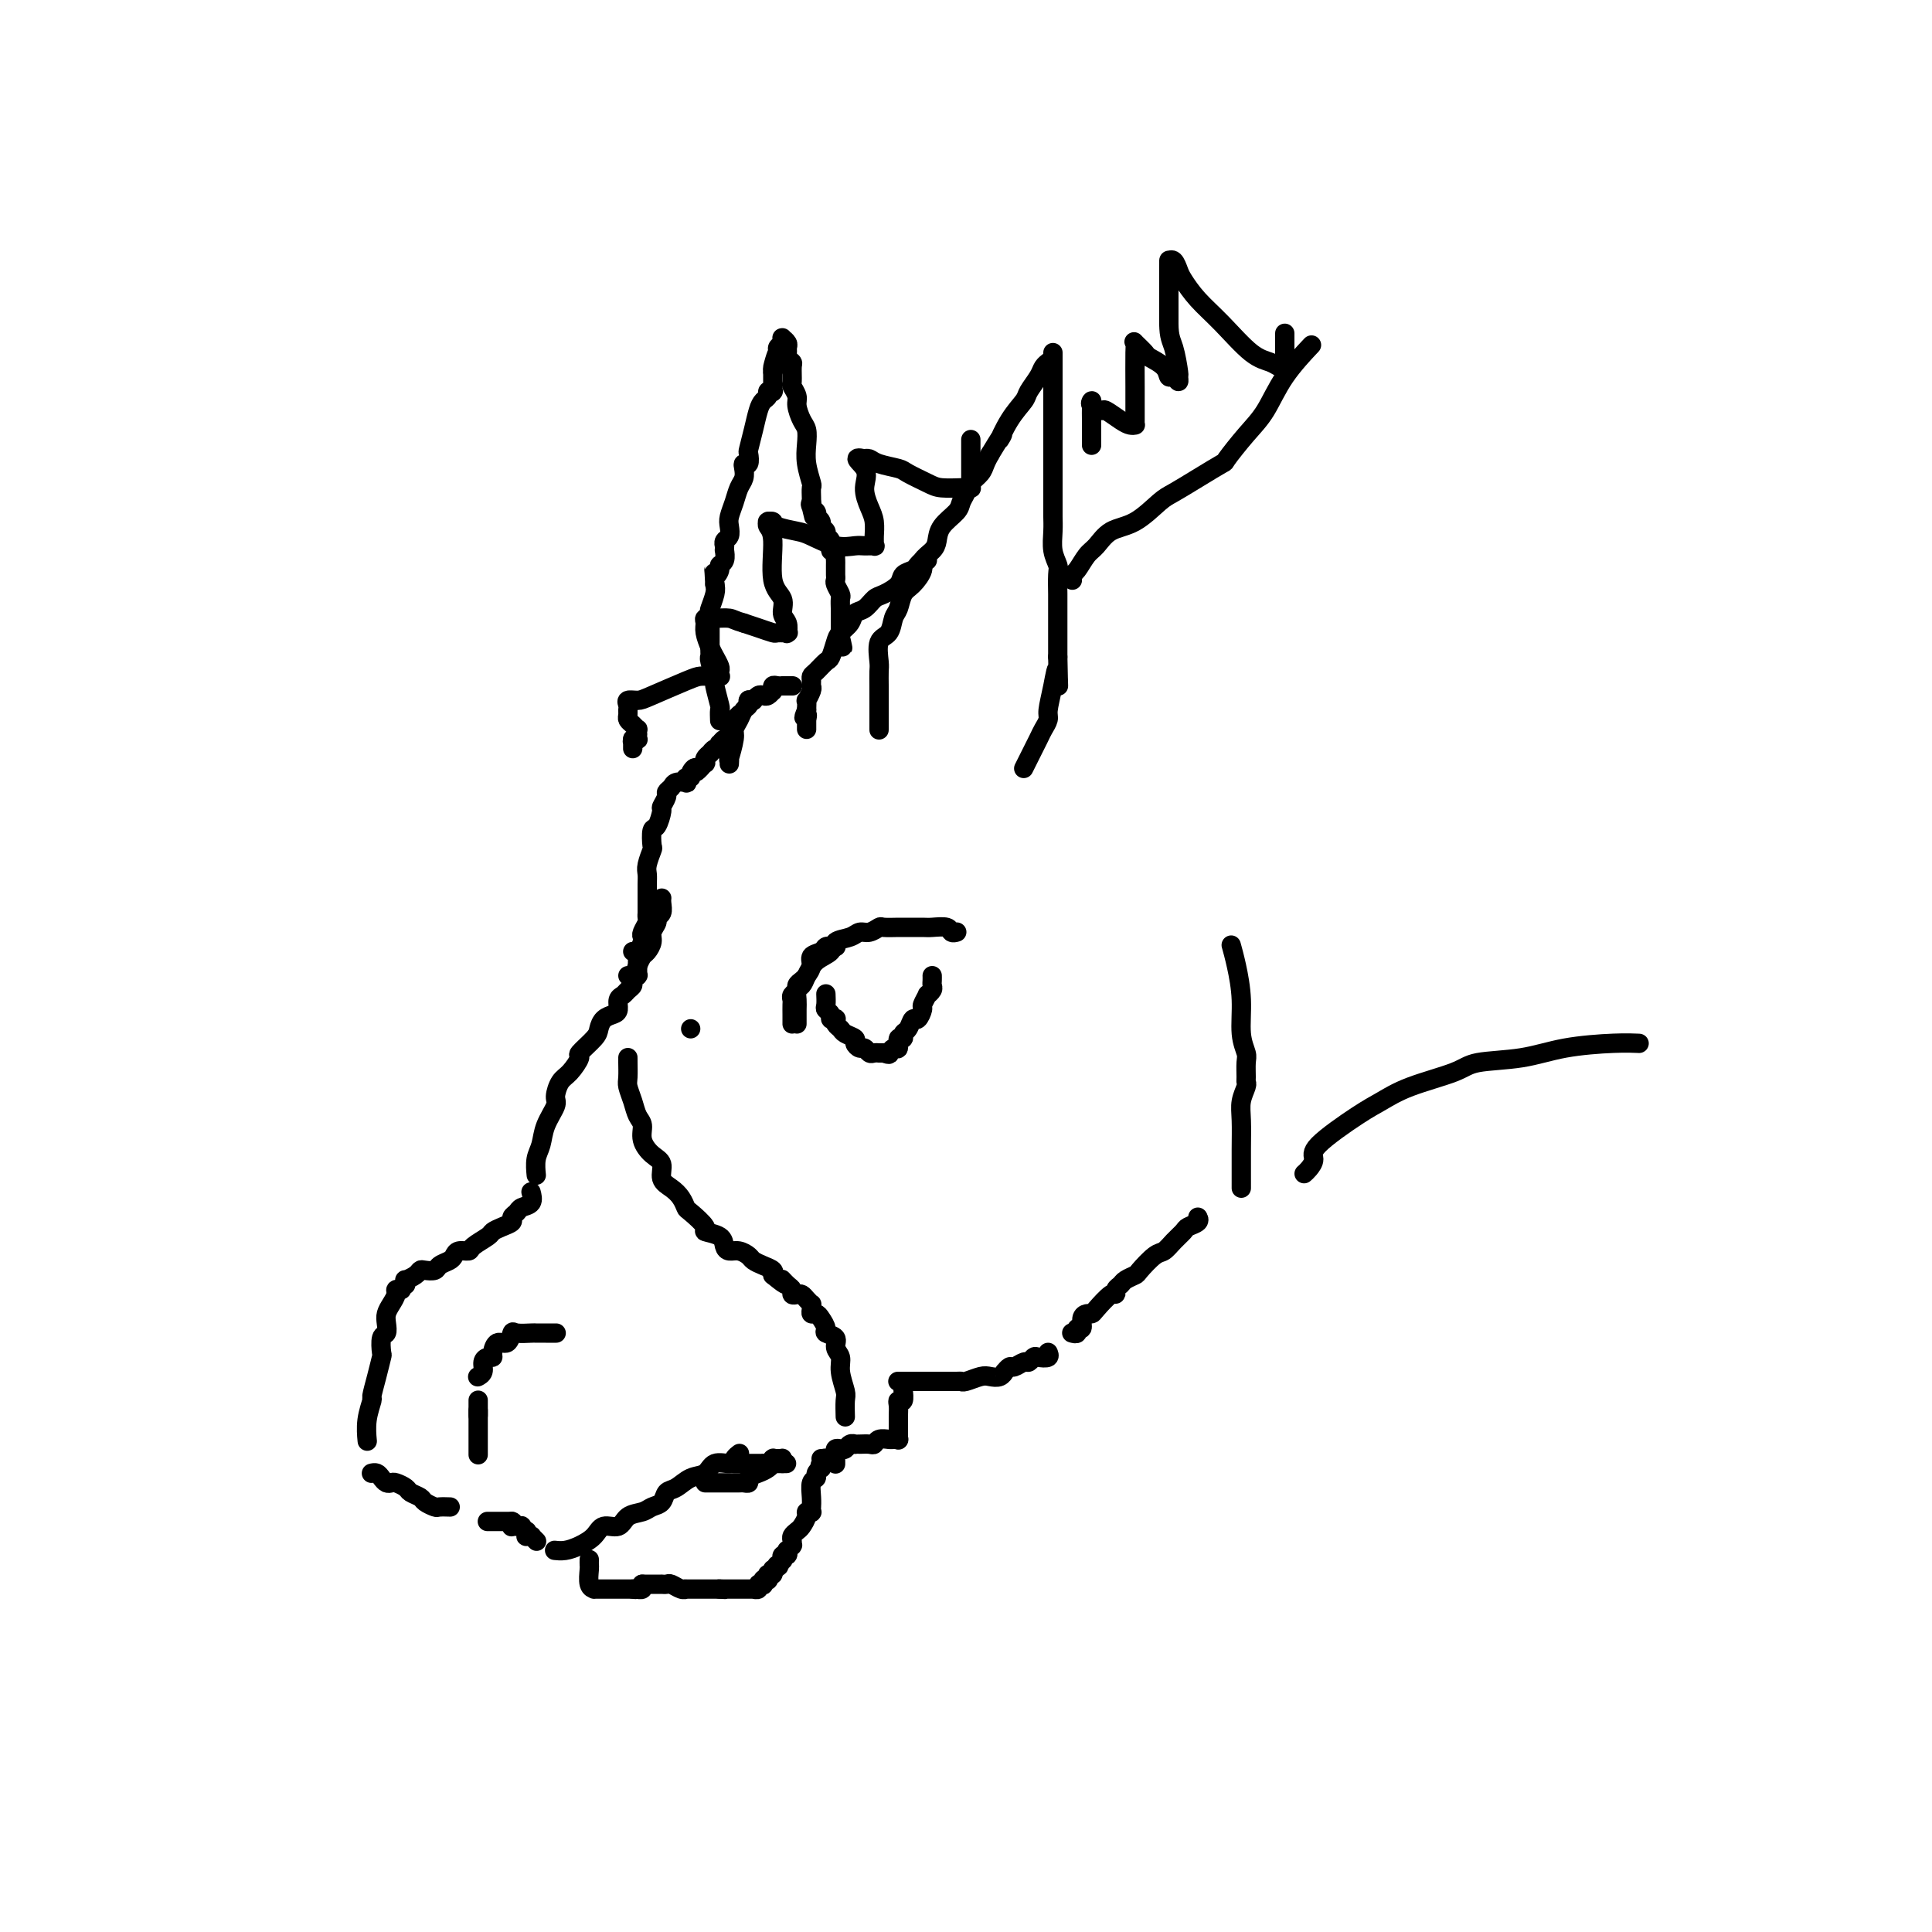 <svg viewBox='0 0 400 400' version='1.1' xmlns='http://www.w3.org/2000/svg' xmlns:xlink='http://www.w3.org/1999/xlink'><g fill='none' stroke='#000000' stroke-width='4' stroke-linecap='round' stroke-linejoin='round'><path d='M151,153c0.000,0.000 0.100,0.100 0.1,0.1'/><path d='M153,148c-0.031,0.030 -0.061,0.060 0,0c0.061,-0.060 0.214,-0.208 0,0c-0.214,0.208 -0.793,0.774 -1,1c-0.207,0.226 -0.041,0.112 0,0c0.041,-0.112 -0.041,-0.224 0,0c0.041,0.224 0.207,0.782 0,1c-0.207,0.218 -0.788,0.096 -1,0c-0.212,-0.096 -0.056,-0.165 0,0c0.056,0.165 0.012,0.565 0,1c-0.012,0.435 0.007,0.905 0,1c-0.007,0.095 -0.041,-0.186 0,0c0.041,0.186 0.155,0.838 0,1c-0.155,0.162 -0.580,-0.168 -1,0c-0.420,0.168 -0.835,0.834 -1,1c-0.165,0.166 -0.082,-0.166 0,0c0.082,0.166 0.162,0.832 0,1c-0.162,0.168 -0.565,-0.161 -1,0c-0.435,0.161 -0.900,0.813 -1,1c-0.100,0.187 0.167,-0.091 0,0c-0.167,0.091 -0.766,0.550 -1,1c-0.234,0.450 -0.101,0.890 0,1c0.101,0.110 0.172,-0.112 0,0c-0.172,0.112 -0.586,0.556 -1,1'/><path d='M145,159c-1.399,1.658 -0.897,0.304 -1,0c-0.103,-0.304 -0.810,0.440 -1,1c-0.190,0.560 0.139,0.934 0,1c-0.139,0.066 -0.744,-0.176 -1,0c-0.256,0.176 -0.164,0.768 0,1c0.164,0.232 0.399,0.102 0,0c-0.399,-0.102 -1.431,-0.178 -2,0c-0.569,0.178 -0.673,0.609 -1,1c-0.327,0.391 -0.875,0.743 -1,1c-0.125,0.257 0.173,0.420 0,1c-0.173,0.580 -0.817,1.578 -1,2c-0.183,0.422 0.096,0.268 0,1c-0.096,0.732 -0.565,2.349 -1,3c-0.435,0.651 -0.834,0.334 -1,1c-0.166,0.666 -0.097,2.314 0,3c0.097,0.686 0.222,0.411 0,1c-0.222,0.589 -0.792,2.042 -1,3c-0.208,0.958 -0.056,1.423 0,2c0.056,0.577 0.015,1.268 0,2c-0.015,0.732 -0.004,1.506 0,2c0.004,0.494 0.001,0.707 0,1c-0.001,0.293 -0.000,0.666 0,1c0.000,0.334 0.000,0.628 0,1c-0.000,0.372 -0.000,0.820 0,1c0.000,0.180 0.000,0.090 0,0'/><path d='M134,189c-0.002,0.026 -0.004,0.052 0,0c0.004,-0.052 0.015,-0.182 0,0c-0.015,0.182 -0.056,0.678 0,1c0.056,0.322 0.208,0.472 0,1c-0.208,0.528 -0.778,1.434 -1,2c-0.222,0.566 -0.098,0.793 0,1c0.098,0.207 0.171,0.396 0,1c-0.171,0.604 -0.584,1.624 -1,2c-0.416,0.376 -0.833,0.107 -1,0c-0.167,-0.107 -0.083,-0.054 0,0'/><path d='M137,186c-0.002,0.016 -0.005,0.032 0,0c0.005,-0.032 0.016,-0.111 0,0c-0.016,0.111 -0.061,0.414 0,1c0.061,0.586 0.227,1.455 0,2c-0.227,0.545 -0.849,0.766 -1,1c-0.151,0.234 0.167,0.482 0,1c-0.167,0.518 -0.818,1.307 -1,2c-0.182,0.693 0.106,1.289 0,2c-0.106,0.711 -0.607,1.535 -1,2c-0.393,0.465 -0.680,0.569 -1,1c-0.320,0.431 -0.673,1.188 -1,2c-0.327,0.812 -0.626,1.680 -1,2c-0.374,0.320 -0.821,0.091 -1,0c-0.179,-0.091 -0.089,-0.046 0,0'/><path d='M151,158c-0.009,0.142 -0.017,0.285 0,0c0.017,-0.285 0.060,-0.996 0,-1c-0.060,-0.004 -0.224,0.700 0,0c0.224,-0.700 0.834,-2.803 1,-4c0.166,-1.197 -0.113,-1.487 0,-2c0.113,-0.513 0.619,-1.248 1,-2c0.381,-0.752 0.638,-1.522 1,-2c0.362,-0.478 0.829,-0.664 1,-1c0.171,-0.336 0.046,-0.822 0,-1c-0.046,-0.178 -0.012,-0.048 0,0c0.012,0.048 0.003,0.013 0,0c-0.003,-0.013 -0.001,-0.003 0,0c0.001,0.003 0.000,0.001 0,0c-0.000,-0.001 -0.000,-0.000 0,0'/><path d='M182,151c0.000,0.110 0.000,0.221 0,0c-0.000,-0.221 -0.000,-0.773 0,-1c0.000,-0.227 0.001,-0.127 0,-1c-0.001,-0.873 -0.002,-2.717 0,-4c0.002,-1.283 0.007,-2.005 0,-3c-0.007,-0.995 -0.027,-2.262 0,-3c0.027,-0.738 0.101,-0.945 0,-2c-0.101,-1.055 -0.379,-2.958 0,-4c0.379,-1.042 1.413,-1.223 2,-2c0.587,-0.777 0.726,-2.151 1,-3c0.274,-0.849 0.685,-1.172 1,-2c0.315,-0.828 0.536,-2.161 1,-3c0.464,-0.839 1.171,-1.183 2,-2c0.829,-0.817 1.778,-2.109 2,-3c0.222,-0.891 -0.284,-1.383 0,-2c0.284,-0.617 1.357,-1.358 2,-2c0.643,-0.642 0.855,-1.183 1,-2c0.145,-0.817 0.223,-1.910 1,-3c0.777,-1.090 2.253,-2.179 3,-3c0.747,-0.821 0.763,-1.375 1,-2c0.237,-0.625 0.693,-1.322 1,-2c0.307,-0.678 0.464,-1.336 1,-2c0.536,-0.664 1.452,-1.333 2,-2c0.548,-0.667 0.728,-1.334 1,-2c0.272,-0.666 0.636,-1.333 1,-2'/><path d='M205,94c3.936,-6.529 2.277,-3.353 2,-3c-0.277,0.353 0.829,-2.119 2,-4c1.171,-1.881 2.409,-3.173 3,-4c0.591,-0.827 0.537,-1.188 1,-2c0.463,-0.812 1.444,-2.073 2,-3c0.556,-0.927 0.688,-1.519 1,-2c0.312,-0.481 0.803,-0.852 1,-1c0.197,-0.148 0.098,-0.074 0,0'/><path d='M218,73c0.000,0.440 0.000,0.880 0,1c-0.000,0.120 -0.000,-0.081 0,0c0.000,0.081 0.000,0.443 0,1c-0.000,0.557 -0.000,1.308 0,2c0.000,0.692 0.000,1.325 0,2c-0.000,0.675 -0.000,1.393 0,2c0.000,0.607 0.000,1.102 0,2c-0.000,0.898 -0.000,2.199 0,3c0.000,0.801 0.000,1.102 0,2c-0.000,0.898 -0.000,2.394 0,3c0.000,0.606 0.000,0.322 0,1c-0.000,0.678 -0.000,2.317 0,3c0.000,0.683 0.000,0.410 0,1c-0.000,0.590 -0.000,2.044 0,3c0.000,0.956 0.000,1.413 0,2c-0.000,0.587 -0.001,1.304 0,2c0.001,0.696 0.004,1.370 0,2c-0.004,0.630 -0.015,1.216 0,2c0.015,0.784 0.057,1.765 0,3c-0.057,1.235 -0.211,2.725 0,4c0.211,1.275 0.789,2.336 1,3c0.211,0.664 0.057,0.932 0,2c-0.057,1.068 -0.015,2.935 0,4c0.015,1.065 0.004,1.327 0,2c-0.004,0.673 -0.001,1.758 0,3c0.001,1.242 0.000,2.641 0,4c-0.000,1.359 -0.000,2.680 0,4'/><path d='M219,136c0.198,10.318 0.193,4.614 0,3c-0.193,-1.614 -0.576,0.864 -1,3c-0.424,2.136 -0.891,3.930 -1,5c-0.109,1.070 0.139,1.415 0,2c-0.139,0.585 -0.664,1.411 -1,2c-0.336,0.589 -0.482,0.942 -1,2c-0.518,1.058 -1.407,2.820 -2,4c-0.593,1.180 -0.890,1.779 -1,2c-0.110,0.221 -0.031,0.063 0,0c0.031,-0.063 0.016,-0.032 0,0'/><path d='M192,116c-0.425,0.002 -0.849,0.003 -1,0c-0.151,-0.003 -0.028,-0.012 0,0c0.028,0.012 -0.038,0.044 0,0c0.038,-0.044 0.181,-0.164 0,0c-0.181,0.164 -0.685,0.611 -1,1c-0.315,0.389 -0.440,0.719 -1,1c-0.560,0.281 -1.553,0.513 -2,1c-0.447,0.487 -0.347,1.229 -1,2c-0.653,0.771 -2.058,1.571 -3,2c-0.942,0.429 -1.422,0.485 -2,1c-0.578,0.515 -1.254,1.487 -2,2c-0.746,0.513 -1.562,0.565 -2,1c-0.438,0.435 -0.498,1.253 -1,2c-0.502,0.747 -1.448,1.422 -2,2c-0.552,0.578 -0.712,1.058 -1,2c-0.288,0.942 -0.704,2.346 -1,3c-0.296,0.654 -0.472,0.557 -1,1c-0.528,0.443 -1.408,1.427 -2,2c-0.592,0.573 -0.894,0.736 -1,1c-0.106,0.264 -0.014,0.630 0,1c0.014,0.370 -0.049,0.746 0,1c0.049,0.254 0.209,0.388 0,1c-0.209,0.612 -0.787,1.703 -1,2c-0.213,0.297 -0.061,-0.201 0,0c0.061,0.201 0.030,1.100 0,2'/><path d='M167,147c-1.083,2.642 -0.290,1.248 0,1c0.290,-0.248 0.078,0.652 0,1c-0.078,0.348 -0.021,0.145 0,0c0.021,-0.145 0.006,-0.231 0,0c-0.006,0.231 -0.001,0.780 0,1c0.001,0.220 0.000,0.110 0,0c-0.000,-0.110 -0.000,-0.222 0,0c0.000,0.222 0.000,0.778 0,1c-0.000,0.222 -0.000,0.111 0,0'/><path d='M164,142c0.008,-0.000 0.016,-0.000 0,0c-0.016,0.000 -0.057,0.000 0,0c0.057,-0.000 0.213,-0.000 0,0c-0.213,0.000 -0.793,0.000 -1,0c-0.207,-0.000 -0.041,-0.000 0,0c0.041,0.000 -0.044,0.000 0,0c0.044,-0.000 0.218,-0.001 0,0c-0.218,0.001 -0.829,0.004 -1,0c-0.171,-0.004 0.098,-0.015 0,0c-0.098,0.015 -0.561,0.056 -1,0c-0.439,-0.056 -0.853,-0.207 -1,0c-0.147,0.207 -0.028,0.774 0,1c0.028,0.226 -0.034,0.112 0,0c0.034,-0.112 0.163,-0.223 0,0c-0.163,0.223 -0.618,0.778 -1,1c-0.382,0.222 -0.690,0.111 -1,0c-0.310,-0.111 -0.622,-0.222 -1,0c-0.378,0.222 -0.822,0.778 -1,1c-0.178,0.222 -0.089,0.111 0,0'/><path d='M156,145c-1.464,0.464 -1.124,0.124 -1,0c0.124,-0.124 0.033,-0.033 0,0c-0.033,0.033 -0.009,0.009 0,0c0.009,-0.009 0.003,-0.003 0,0c-0.003,0.003 -0.001,0.001 0,0'/><path d='M149,149c-0.002,-0.061 -0.005,-0.123 0,0c0.005,0.123 0.016,0.429 0,0c-0.016,-0.429 -0.061,-1.593 0,-2c0.061,-0.407 0.227,-0.056 0,-1c-0.227,-0.944 -0.845,-3.183 -1,-4c-0.155,-0.817 0.155,-0.211 0,-1c-0.155,-0.789 -0.774,-2.972 -1,-4c-0.226,-1.028 -0.061,-0.901 0,-1c0.061,-0.099 0.016,-0.422 0,-1c-0.016,-0.578 -0.004,-1.409 0,-2c0.004,-0.591 0.001,-0.940 0,-1c-0.001,-0.060 -0.001,0.169 0,0c0.001,-0.169 0.004,-0.734 0,-1c-0.004,-0.266 -0.015,-0.231 0,-1c0.015,-0.769 0.056,-2.340 0,-3c-0.056,-0.660 -0.207,-0.408 0,-1c0.207,-0.592 0.774,-2.026 1,-3c0.226,-0.974 0.113,-1.487 0,-2'/><path d='M148,121c-0.220,-4.738 -0.269,-2.584 0,-2c0.269,0.584 0.857,-0.403 1,-1c0.143,-0.597 -0.158,-0.805 0,-1c0.158,-0.195 0.775,-0.377 1,-1c0.225,-0.623 0.059,-1.687 0,-2c-0.059,-0.313 -0.012,0.124 0,0c0.012,-0.124 -0.011,-0.810 0,-1c0.011,-0.190 0.055,0.116 0,0c-0.055,-0.116 -0.208,-0.653 0,-1c0.208,-0.347 0.776,-0.505 1,-1c0.224,-0.495 0.102,-1.326 0,-2c-0.102,-0.674 -0.185,-1.192 0,-2c0.185,-0.808 0.637,-1.905 1,-3c0.363,-1.095 0.637,-2.186 1,-3c0.363,-0.814 0.815,-1.350 1,-2c0.185,-0.650 0.101,-1.415 0,-2c-0.101,-0.585 -0.220,-0.991 0,-1c0.220,-0.009 0.780,0.381 1,0c0.220,-0.381 0.100,-1.531 0,-2c-0.100,-0.469 -0.180,-0.258 0,-1c0.180,-0.742 0.622,-2.437 1,-4c0.378,-1.563 0.694,-2.993 1,-4c0.306,-1.007 0.604,-1.591 1,-2c0.396,-0.409 0.891,-0.644 1,-1c0.109,-0.356 -0.167,-0.833 0,-1c0.167,-0.167 0.777,-0.023 1,0c0.223,0.023 0.060,-0.076 0,0c-0.060,0.076 -0.016,0.328 0,0c0.016,-0.328 0.005,-1.237 0,-2c-0.005,-0.763 -0.002,-1.382 0,-2'/><path d='M160,77c1.791,-6.941 0.270,-2.295 0,-1c-0.270,1.295 0.713,-0.763 1,-2c0.287,-1.237 -0.120,-1.653 0,-2c0.120,-0.347 0.768,-0.626 1,-1c0.232,-0.374 0.048,-0.843 0,-1c-0.048,-0.157 0.040,-0.000 0,0c-0.040,0.000 -0.208,-0.155 0,0c0.208,0.155 0.792,0.619 1,1c0.208,0.381 0.042,0.677 0,1c-0.042,0.323 0.042,0.672 0,1c-0.042,0.328 -0.208,0.636 0,1c0.208,0.364 0.792,0.783 1,1c0.208,0.217 0.041,0.231 0,1c-0.041,0.769 0.044,2.293 0,3c-0.044,0.707 -0.218,0.597 0,1c0.218,0.403 0.829,1.318 1,2c0.171,0.682 -0.099,1.133 0,2c0.099,0.867 0.566,2.152 1,3c0.434,0.848 0.834,1.259 1,2c0.166,0.741 0.097,1.813 0,3c-0.097,1.187 -0.222,2.489 0,4c0.222,1.511 0.791,3.230 1,4c0.209,0.770 0.056,0.592 0,1c-0.056,0.408 -0.016,1.402 0,2c0.016,0.598 0.008,0.799 0,1'/><path d='M168,104c0.944,5.343 0.304,2.201 0,1c-0.304,-1.201 -0.274,-0.463 0,0c0.274,0.463 0.790,0.649 1,1c0.210,0.351 0.113,0.868 0,1c-0.113,0.132 -0.242,-0.119 0,0c0.242,0.119 0.853,0.608 1,1c0.147,0.392 -0.172,0.687 0,1c0.172,0.313 0.834,0.643 1,1c0.166,0.357 -0.166,0.740 0,1c0.166,0.260 0.829,0.398 1,1c0.171,0.602 -0.150,1.667 0,2c0.150,0.333 0.772,-0.065 1,0c0.228,0.065 0.061,0.595 0,1c-0.061,0.405 -0.016,0.686 0,1c0.016,0.314 0.003,0.660 0,1c-0.003,0.340 0.003,0.672 0,1c-0.003,0.328 -0.015,0.650 0,1c0.015,0.350 0.057,0.727 0,1c-0.057,0.273 -0.211,0.442 0,1c0.211,0.558 0.789,1.507 1,2c0.211,0.493 0.057,0.531 0,1c-0.057,0.469 -0.015,1.370 0,2c0.015,0.630 0.004,0.991 0,1c-0.004,0.009 -0.001,-0.334 0,0c0.001,0.334 0.000,1.343 0,2c-0.000,0.657 -0.000,0.960 0,1c0.000,0.040 0.000,-0.183 0,0c-0.000,0.183 -0.000,0.771 0,1c0.000,0.229 0.000,0.100 0,0c-0.000,-0.100 -0.000,-0.171 0,0c0.000,0.171 0.000,0.586 0,1'/><path d='M174,132c0.928,4.271 0.249,0.948 0,0c-0.249,-0.948 -0.067,0.478 0,1c0.067,0.522 0.018,0.141 0,0c-0.018,-0.141 -0.005,-0.040 0,0c0.005,0.040 0.003,0.020 0,0'/><path d='M132,199c-0.000,0.445 -0.000,0.890 0,1c0.000,0.110 0.001,-0.115 0,0c-0.001,0.115 -0.004,0.570 0,1c0.004,0.430 0.016,0.836 0,1c-0.016,0.164 -0.060,0.085 0,0c0.060,-0.085 0.224,-0.177 0,0c-0.224,0.177 -0.834,0.624 -1,1c-0.166,0.376 0.114,0.682 0,1c-0.114,0.318 -0.621,0.649 -1,1c-0.379,0.351 -0.630,0.723 -1,1c-0.370,0.277 -0.859,0.459 -1,1c-0.141,0.541 0.067,1.442 0,2c-0.067,0.558 -0.408,0.773 -1,1c-0.592,0.227 -1.435,0.464 -2,1c-0.565,0.536 -0.851,1.369 -1,2c-0.149,0.631 -0.162,1.060 -1,2c-0.838,0.940 -2.502,2.392 -3,3c-0.498,0.608 0.170,0.374 0,1c-0.170,0.626 -1.177,2.113 -2,3c-0.823,0.887 -1.463,1.175 -2,2c-0.537,0.825 -0.971,2.187 -1,3c-0.029,0.813 0.346,1.076 0,2c-0.346,0.924 -1.413,2.507 -2,4c-0.587,1.493 -0.693,2.895 -1,4c-0.307,1.105 -0.813,1.913 -1,3c-0.187,1.087 -0.053,2.453 0,3c0.053,0.547 0.027,0.273 0,0'/><path d='M110,247c-0.055,-0.203 -0.110,-0.405 0,0c0.110,0.405 0.385,1.418 0,2c-0.385,0.582 -1.429,0.733 -2,1c-0.571,0.267 -0.668,0.649 -1,1c-0.332,0.351 -0.899,0.670 -1,1c-0.101,0.330 0.263,0.669 0,1c-0.263,0.331 -1.155,0.653 -2,1c-0.845,0.347 -1.645,0.719 -2,1c-0.355,0.281 -0.266,0.471 -1,1c-0.734,0.529 -2.289,1.399 -3,2c-0.711,0.601 -0.576,0.934 -1,1c-0.424,0.066 -1.408,-0.136 -2,0c-0.592,0.136 -0.792,0.611 -1,1c-0.208,0.389 -0.423,0.692 -1,1c-0.577,0.308 -1.515,0.621 -2,1c-0.485,0.379 -0.516,0.824 -1,1c-0.484,0.176 -1.422,0.085 -2,0c-0.578,-0.085 -0.796,-0.163 -1,0c-0.204,0.163 -0.394,0.566 -1,1c-0.606,0.434 -1.626,0.900 -2,1c-0.374,0.100 -0.101,-0.165 0,0c0.101,0.165 0.029,0.762 0,1c-0.029,0.238 -0.014,0.119 0,0'/><path d='M83,267c0.119,0.018 0.238,0.035 0,0c-0.238,-0.035 -0.835,-0.123 -1,0c-0.165,0.123 0.100,0.457 0,1c-0.100,0.543 -0.566,1.295 -1,2c-0.434,0.705 -0.834,1.363 -1,2c-0.166,0.637 -0.096,1.254 0,2c0.096,0.746 0.219,1.623 0,2c-0.219,0.377 -0.781,0.256 -1,1c-0.219,0.744 -0.096,2.354 0,3c0.096,0.646 0.166,0.328 0,1c-0.166,0.672 -0.566,2.335 -1,4c-0.434,1.665 -0.901,3.333 -1,4c-0.099,0.667 0.169,0.333 0,1c-0.169,0.667 -0.776,2.333 -1,4c-0.224,1.667 -0.064,3.333 0,4c0.064,0.667 0.032,0.333 0,0'/><path d='M77,305c-0.089,0.022 -0.178,0.045 0,0c0.178,-0.045 0.624,-0.156 1,0c0.376,0.156 0.682,0.581 1,1c0.318,0.419 0.647,0.833 1,1c0.353,0.167 0.728,0.086 1,0c0.272,-0.086 0.439,-0.178 1,0c0.561,0.178 1.516,0.626 2,1c0.484,0.374 0.495,0.675 1,1c0.505,0.325 1.502,0.676 2,1c0.498,0.324 0.498,0.623 1,1c0.502,0.377 1.506,0.833 2,1c0.494,0.167 0.479,0.045 1,0c0.521,-0.045 1.577,-0.013 2,0c0.423,0.013 0.211,0.006 0,0'/><path d='M101,315c0.030,0.000 0.059,0.000 0,0c-0.059,0.000 -0.208,0.000 0,0c0.208,0.000 0.773,0.000 1,0c0.227,0.000 0.117,0.000 0,0c-0.117,0.000 -0.241,0.000 0,0c0.241,0.000 0.848,0.000 1,0c0.152,-0.000 -0.152,0.000 0,0c0.152,0.000 0.759,0.000 1,0c0.241,0.000 0.116,0.000 0,0c-0.116,0.000 -0.225,0.000 0,0c0.225,0.000 0.782,0.000 1,0c0.218,0.000 0.097,-0.000 0,0c-0.097,0.000 -0.171,0.000 0,0c0.171,0.000 0.585,0.000 1,0'/><path d='M106,315c0.774,0.226 0.207,0.793 0,1c-0.207,0.207 -0.056,0.056 0,0c0.056,-0.056 0.015,-0.015 0,0c-0.015,0.015 -0.004,0.004 0,0c0.004,-0.004 0.000,-0.001 0,0c-0.000,0.001 0.004,0.000 0,0c-0.004,-0.000 -0.015,-0.000 0,0c0.015,0.000 0.055,-0.000 0,0c-0.055,0.000 -0.207,0.000 0,0c0.207,-0.000 0.772,-0.001 1,0c0.228,0.001 0.117,0.004 0,0c-0.117,-0.004 -0.242,-0.016 0,0c0.242,0.016 0.850,0.061 1,0c0.150,-0.061 -0.157,-0.227 0,0c0.157,0.227 0.778,0.845 1,1c0.222,0.155 0.045,-0.155 0,0c-0.045,0.155 0.041,0.774 0,1c-0.041,0.226 -0.208,0.060 0,0c0.208,-0.060 0.792,-0.012 1,0c0.208,0.012 0.042,-0.011 0,0c-0.042,0.011 0.041,0.055 0,0c-0.041,-0.055 -0.207,-0.211 0,0c0.207,0.211 0.788,0.789 1,1c0.212,0.211 0.057,0.057 0,0c-0.057,-0.057 -0.015,-0.015 0,0c0.015,0.015 0.004,0.004 0,0c-0.004,-0.004 -0.001,-0.001 0,0c0.001,0.001 0.000,0.000 0,0c-0.000,-0.000 -0.000,-0.000 0,0'/><path d='M115,321c-0.157,-0.019 -0.314,-0.037 0,0c0.314,0.037 1.099,0.131 2,0c0.901,-0.131 1.917,-0.487 3,-1c1.083,-0.513 2.233,-1.184 3,-2c0.767,-0.816 1.150,-1.777 2,-2c0.850,-0.223 2.168,0.292 3,0c0.832,-0.292 1.178,-1.392 2,-2c0.822,-0.608 2.120,-0.725 3,-1c0.880,-0.275 1.341,-0.708 2,-1c0.659,-0.292 1.518,-0.444 2,-1c0.482,-0.556 0.589,-1.516 1,-2c0.411,-0.484 1.126,-0.493 2,-1c0.874,-0.507 1.908,-1.512 3,-2c1.092,-0.488 2.244,-0.460 3,-1c0.756,-0.540 1.117,-1.647 2,-2c0.883,-0.353 2.288,0.050 3,0c0.712,-0.050 0.730,-0.552 1,-1c0.270,-0.448 0.791,-0.842 1,-1c0.209,-0.158 0.104,-0.079 0,0'/><path d='M122,323c0.002,-0.105 0.005,-0.210 0,0c-0.005,0.210 -0.016,0.736 0,1c0.016,0.264 0.061,0.267 0,1c-0.061,0.733 -0.227,2.196 0,3c0.227,0.804 0.845,0.947 1,1c0.155,0.053 -0.155,0.014 0,0c0.155,-0.014 0.774,-0.004 1,0c0.226,0.004 0.061,0.001 0,0c-0.061,-0.001 -0.016,-0.000 0,0c0.016,0.000 0.003,0.000 0,0c-0.003,-0.000 0.003,-0.000 0,0c-0.003,0.000 -0.016,0.000 0,0c0.016,-0.000 0.060,-0.000 0,0c-0.060,0.000 -0.223,0.000 0,0c0.223,-0.000 0.834,-0.000 1,0c0.166,0.000 -0.113,0.000 0,0c0.113,-0.000 0.618,-0.000 1,0c0.382,0.000 0.642,0.000 1,0c0.358,-0.000 0.813,-0.000 1,0c0.187,0.000 0.107,0.000 0,0c-0.107,-0.000 -0.240,-0.000 0,0c0.240,0.000 0.851,0.000 1,0c0.149,-0.000 -0.166,-0.000 0,0c0.166,0.000 0.814,0.000 1,0c0.186,-0.000 -0.090,-0.000 0,0c0.090,0.000 0.545,0.000 1,0'/><path d='M131,329c1.327,0.154 0.145,0.037 0,0c-0.145,-0.037 0.746,0.004 1,0c0.254,-0.004 -0.128,-0.053 0,0c0.128,0.053 0.765,0.206 1,0c0.235,-0.206 0.067,-0.773 0,-1c-0.067,-0.227 -0.034,-0.113 0,0'/><path d='M133,328c0.002,-0.000 0.005,-0.000 0,0c-0.005,0.000 -0.016,0.000 0,0c0.016,-0.000 0.061,-0.000 0,0c-0.061,0.000 -0.228,0.000 0,0c0.228,-0.000 0.849,-0.000 1,0c0.151,0.000 -0.170,0.000 0,0c0.170,-0.000 0.829,-0.000 1,0c0.171,0.000 -0.147,0.000 0,0c0.147,-0.000 0.757,-0.000 1,0c0.243,0.000 0.118,0.000 0,0c-0.118,-0.000 -0.229,-0.000 0,0c0.229,0.000 0.797,0.000 1,0c0.203,-0.000 0.042,-0.001 0,0c-0.042,0.001 0.033,0.004 0,0c-0.033,-0.004 -0.176,-0.015 0,0c0.176,0.015 0.672,0.057 1,0c0.328,-0.057 0.487,-0.211 1,0c0.513,0.211 1.380,0.789 2,1c0.620,0.211 0.993,0.057 1,0c0.007,-0.057 -0.353,-0.015 0,0c0.353,0.015 1.418,0.004 2,0c0.582,-0.004 0.682,-0.001 1,0c0.318,0.001 0.855,0.000 1,0c0.145,-0.000 -0.102,-0.000 0,0c0.102,0.000 0.553,0.000 1,0c0.447,-0.000 0.890,-0.000 1,0c0.110,0.000 -0.111,0.000 0,0c0.111,-0.000 0.556,-0.000 1,0'/><path d='M149,329c2.431,0.155 0.507,0.041 0,0c-0.507,-0.041 0.403,-0.011 1,0c0.597,0.011 0.879,0.003 1,0c0.121,-0.003 0.079,-0.001 0,0c-0.079,0.001 -0.194,0.000 0,0c0.194,-0.000 0.697,0.000 1,0c0.303,-0.000 0.406,-0.000 1,0c0.594,0.000 1.680,0.001 2,0c0.320,-0.001 -0.125,-0.004 0,0c0.125,0.004 0.822,0.015 1,0c0.178,-0.015 -0.162,-0.056 0,0c0.162,0.056 0.827,0.207 1,0c0.173,-0.207 -0.146,-0.774 0,-1c0.146,-0.226 0.757,-0.112 1,0c0.243,0.112 0.118,0.222 0,0c-0.118,-0.222 -0.228,-0.778 0,-1c0.228,-0.222 0.793,-0.112 1,0c0.207,0.112 0.056,0.226 0,0c-0.056,-0.226 -0.016,-0.793 0,-1c0.016,-0.207 0.008,-0.054 0,0c-0.008,0.054 -0.016,0.011 0,0c0.016,-0.011 0.057,0.011 0,0c-0.057,-0.011 -0.211,-0.056 0,0c0.211,0.056 0.789,0.211 1,0c0.211,-0.211 0.057,-0.789 0,-1c-0.057,-0.211 -0.015,-0.057 0,0c0.015,0.057 0.004,0.015 0,0c-0.004,-0.015 -0.001,-0.004 0,0c0.001,0.004 0.001,0.002 0,0'/><path d='M160,325c1.944,-0.863 1.305,-1.020 1,-1c-0.305,0.020 -0.274,0.217 0,0c0.274,-0.217 0.792,-0.847 1,-1c0.208,-0.153 0.107,0.170 0,0c-0.107,-0.170 -0.221,-0.834 0,-1c0.221,-0.166 0.777,0.166 1,0c0.223,-0.166 0.112,-0.829 0,-1c-0.112,-0.171 -0.226,0.151 0,0c0.226,-0.151 0.793,-0.776 1,-1c0.207,-0.224 0.055,-0.049 0,0c-0.055,0.049 -0.012,-0.029 0,0c0.012,0.029 -0.008,0.163 0,0c0.008,-0.163 0.045,-0.625 0,-1c-0.045,-0.375 -0.171,-0.665 0,-1c0.171,-0.335 0.638,-0.717 1,-1c0.362,-0.283 0.619,-0.467 1,-1c0.381,-0.533 0.887,-1.414 1,-2c0.113,-0.586 -0.166,-0.875 0,-1c0.166,-0.125 0.776,-0.085 1,0c0.224,0.085 0.060,0.214 0,0c-0.060,-0.214 -0.017,-0.772 0,-1c0.017,-0.228 0.009,-0.127 0,0c-0.009,0.127 -0.017,0.280 0,0c0.017,-0.280 0.061,-0.993 0,-2c-0.061,-1.007 -0.226,-2.309 0,-3c0.226,-0.691 0.844,-0.773 1,-1c0.156,-0.227 -0.150,-0.600 0,-1c0.150,-0.400 0.757,-0.829 1,-1c0.243,-0.171 0.121,-0.086 0,0'/><path d='M170,304c1.547,-3.491 0.415,-1.719 0,-1c-0.415,0.719 -0.112,0.386 0,0c0.112,-0.386 0.032,-0.825 0,-1c-0.032,-0.175 -0.016,-0.088 0,0'/><path d='M152,303c0.344,-0.000 0.689,-0.000 1,0c0.311,0.000 0.590,0.000 1,0c0.410,-0.000 0.951,-0.000 1,0c0.049,0.000 -0.393,0.000 0,0c0.393,-0.000 1.621,-0.000 2,0c0.379,0.000 -0.092,0.001 0,0c0.092,-0.001 0.746,-0.004 1,0c0.254,0.004 0.107,0.015 0,0c-0.107,-0.015 -0.173,-0.057 0,0c0.173,0.057 0.585,0.211 1,0c0.415,-0.211 0.833,-0.789 1,-1c0.167,-0.211 0.083,-0.056 0,0c-0.083,0.056 -0.166,0.014 0,0c0.166,-0.014 0.580,-0.001 1,0c0.420,0.001 0.844,-0.010 1,0c0.156,0.010 0.042,0.041 0,0c-0.042,-0.041 -0.012,-0.155 0,0c0.012,0.155 0.006,0.577 0,1'/><path d='M162,303c1.591,0.001 0.568,0.003 0,0c-0.568,-0.003 -0.679,-0.012 -1,0c-0.321,0.012 -0.850,0.044 -1,0c-0.150,-0.044 0.080,-0.166 0,0c-0.080,0.166 -0.470,0.619 -1,1c-0.530,0.381 -1.202,0.691 -2,1c-0.798,0.309 -1.724,0.619 -2,1c-0.276,0.381 0.099,0.834 0,1c-0.099,0.166 -0.670,0.044 -1,0c-0.330,-0.044 -0.417,-0.012 -1,0c-0.583,0.012 -1.662,0.003 -2,0c-0.338,-0.003 0.064,-0.001 0,0c-0.064,0.001 -0.595,0.000 -1,0c-0.405,-0.000 -0.683,-0.000 -1,0c-0.317,0.000 -0.673,0.000 -1,0c-0.327,-0.000 -0.623,-0.000 -1,0c-0.377,0.000 -0.833,0.000 -1,0c-0.167,-0.000 -0.045,-0.000 0,0c0.045,0.000 0.013,0.000 0,0c-0.013,-0.000 -0.006,-0.000 0,0'/><path d='M186,297c0.000,0.000 0.000,0.000 0,0c0.000,0.000 0.000,0.000 0,0'/><path d='M173,303c0.002,0.091 0.003,0.182 0,0c-0.003,-0.182 -0.012,-0.636 0,-1c0.012,-0.364 0.044,-0.637 0,-1c-0.044,-0.363 -0.166,-0.815 0,-1c0.166,-0.185 0.618,-0.102 1,0c0.382,0.102 0.693,0.224 1,0c0.307,-0.224 0.611,-0.792 1,-1c0.389,-0.208 0.864,-0.055 1,0c0.136,0.055 -0.067,0.011 0,0c0.067,-0.011 0.403,0.011 1,0c0.597,-0.011 1.455,-0.056 2,0c0.545,0.056 0.777,0.211 1,0c0.223,-0.211 0.438,-0.789 1,-1c0.562,-0.211 1.471,-0.057 2,0c0.529,0.057 0.678,0.015 1,0c0.322,-0.015 0.817,-0.004 1,0c0.183,0.004 0.052,0.001 0,0c-0.052,-0.001 -0.026,-0.001 0,0'/><path d='M186,298c-0.000,0.120 -0.000,0.239 0,0c0.000,-0.239 0.000,-0.838 0,-1c-0.000,-0.162 -0.000,0.112 0,0c0.000,-0.112 0.000,-0.611 0,-1c-0.000,-0.389 -0.001,-0.669 0,-1c0.001,-0.331 0.004,-0.714 0,-1c-0.004,-0.286 -0.015,-0.477 0,-1c0.015,-0.523 0.057,-1.379 0,-2c-0.057,-0.621 -0.211,-1.006 0,-1c0.211,0.006 0.789,0.404 1,0c0.211,-0.404 0.057,-1.611 0,-2c-0.057,-0.389 -0.015,0.039 0,0c0.015,-0.039 0.004,-0.547 0,-1c-0.004,-0.453 -0.001,-0.853 0,-1c0.001,-0.147 0.000,-0.042 0,0c-0.000,0.042 -0.000,0.021 0,0'/><path d='M186,286c-0.095,0.000 -0.191,0.000 0,0c0.191,-0.000 0.668,-0.000 1,0c0.332,0.000 0.520,0.000 1,0c0.480,-0.000 1.253,-0.000 2,0c0.747,0.000 1.469,0.001 2,0c0.531,-0.001 0.870,-0.004 2,0c1.130,0.004 3.051,0.015 4,0c0.949,-0.015 0.926,-0.055 1,0c0.074,0.055 0.244,0.207 1,0c0.756,-0.207 2.096,-0.772 3,-1c0.904,-0.228 1.370,-0.118 2,0c0.630,0.118 1.425,0.243 2,0c0.575,-0.243 0.931,-0.854 1,-1c0.069,-0.146 -0.151,0.172 0,0c0.151,-0.172 0.671,-0.834 1,-1c0.329,-0.166 0.468,0.166 1,0c0.532,-0.166 1.456,-0.828 2,-1c0.544,-0.172 0.706,0.146 1,0c0.294,-0.146 0.720,-0.757 1,-1c0.280,-0.243 0.415,-0.117 1,0c0.585,0.117 1.619,0.224 2,0c0.381,-0.224 0.109,-0.778 0,-1c-0.109,-0.222 -0.054,-0.111 0,0'/><path d='M222,276c0.002,0.001 0.005,0.001 0,0c-0.005,-0.001 -0.016,-0.005 0,0c0.016,0.005 0.061,0.017 0,0c-0.061,-0.017 -0.227,-0.064 0,0c0.227,0.064 0.848,0.238 1,0c0.152,-0.238 -0.166,-0.887 0,-1c0.166,-0.113 0.816,0.309 1,0c0.184,-0.309 -0.098,-1.348 0,-2c0.098,-0.652 0.577,-0.916 1,-1c0.423,-0.084 0.792,0.013 1,0c0.208,-0.013 0.255,-0.136 1,-1c0.745,-0.864 2.187,-2.469 3,-3c0.813,-0.531 0.996,0.012 1,0c0.004,-0.012 -0.169,-0.578 0,-1c0.169,-0.422 0.682,-0.698 1,-1c0.318,-0.302 0.441,-0.629 1,-1c0.559,-0.371 1.553,-0.785 2,-1c0.447,-0.215 0.347,-0.232 1,-1c0.653,-0.768 2.057,-2.286 3,-3c0.943,-0.714 1.423,-0.625 2,-1c0.577,-0.375 1.251,-1.214 2,-2c0.749,-0.786 1.574,-1.517 2,-2c0.426,-0.483 0.454,-0.717 1,-1c0.546,-0.283 1.608,-0.615 2,-1c0.392,-0.385 0.112,-0.824 0,-1c-0.112,-0.176 -0.056,-0.088 0,0'/><path d='M257,246c0.000,-0.415 0.000,-0.831 0,-1c-0.000,-0.169 -0.001,-0.092 0,0c0.001,0.092 0.004,0.200 0,-1c-0.004,-1.200 -0.015,-3.708 0,-6c0.015,-2.292 0.057,-4.366 0,-6c-0.057,-1.634 -0.212,-2.826 0,-4c0.212,-1.174 0.790,-2.330 1,-3c0.210,-0.670 0.052,-0.855 0,-1c-0.052,-0.145 0.001,-0.252 0,-1c-0.001,-0.748 -0.056,-2.138 0,-3c0.056,-0.862 0.221,-1.195 0,-2c-0.221,-0.805 -0.830,-2.083 -1,-4c-0.170,-1.917 0.099,-4.473 0,-7c-0.099,-2.527 -0.565,-5.027 -1,-7c-0.435,-1.973 -0.839,-3.421 -1,-4c-0.161,-0.579 -0.081,-0.290 0,0'/><path d='M222,120c0.017,0.105 0.035,0.209 0,0c-0.035,-0.209 -0.121,-0.732 0,-1c0.121,-0.268 0.449,-0.282 1,-1c0.551,-0.718 1.323,-2.139 2,-3c0.677,-0.861 1.257,-1.160 2,-2c0.743,-0.840 1.649,-2.219 3,-3c1.351,-0.781 3.147,-0.963 5,-2c1.853,-1.037 3.761,-2.929 5,-4c1.239,-1.071 1.808,-1.322 3,-2c1.192,-0.678 3.008,-1.785 5,-3c1.992,-1.215 4.162,-2.538 5,-3c0.838,-0.462 0.344,-0.062 1,-1c0.656,-0.938 2.460,-3.216 4,-5c1.540,-1.784 2.815,-3.076 4,-5c1.185,-1.924 2.281,-4.479 4,-7c1.719,-2.521 4.063,-5.006 5,-6c0.937,-0.994 0.469,-0.497 0,0'/><path d='M270,243c0.283,-0.244 0.567,-0.487 1,-1c0.433,-0.513 1.016,-1.295 1,-2c-0.016,-0.705 -0.632,-1.333 1,-3c1.632,-1.667 5.513,-4.373 8,-6c2.487,-1.627 3.579,-2.175 5,-3c1.421,-0.825 3.169,-1.926 6,-3c2.831,-1.074 6.745,-2.120 9,-3c2.255,-0.880 2.850,-1.595 5,-2c2.150,-0.405 5.855,-0.501 9,-1c3.145,-0.499 5.730,-1.402 9,-2c3.270,-0.598 7.227,-0.892 10,-1c2.773,-0.108 4.364,-0.031 5,0c0.636,0.031 0.318,0.015 0,0'/><path d='M165,212c-0.000,-0.471 -0.001,-0.942 0,-1c0.001,-0.058 0.003,0.297 0,0c-0.003,-0.297 -0.012,-1.247 0,-2c0.012,-0.753 0.046,-1.308 0,-2c-0.046,-0.692 -0.173,-1.522 0,-2c0.173,-0.478 0.646,-0.604 1,-1c0.354,-0.396 0.588,-1.061 1,-2c0.412,-0.939 1.002,-2.150 2,-3c0.998,-0.850 2.402,-1.337 3,-2c0.598,-0.663 0.388,-1.502 1,-2c0.612,-0.498 2.046,-0.655 3,-1c0.954,-0.345 1.429,-0.877 2,-1c0.571,-0.123 1.240,0.163 2,0c0.760,-0.163 1.611,-0.776 2,-1c0.389,-0.224 0.315,-0.060 1,0c0.685,0.060 2.127,0.015 3,0c0.873,-0.015 1.175,-0.000 2,0c0.825,0.000 2.172,-0.014 3,0c0.828,0.014 1.136,0.056 2,0c0.864,-0.056 2.284,-0.211 3,0c0.716,0.211 0.728,0.789 1,1c0.272,0.211 0.805,0.057 1,0c0.195,-0.057 0.053,-0.015 0,0c-0.053,0.015 -0.015,0.004 0,0c0.015,-0.004 0.008,-0.002 0,0'/><path d='M173,196c-0.002,0.000 -0.004,0.000 0,0c0.004,-0.000 0.015,-0.000 0,0c-0.015,0.000 -0.056,0.000 0,0c0.056,-0.000 0.208,-0.001 0,0c-0.208,0.001 -0.775,0.003 -1,0c-0.225,-0.003 -0.106,-0.013 0,0c0.106,0.013 0.201,0.048 0,0c-0.201,-0.048 -0.698,-0.178 -1,0c-0.302,0.178 -0.409,0.663 -1,1c-0.591,0.337 -1.665,0.524 -2,1c-0.335,0.476 0.069,1.241 0,2c-0.069,0.759 -0.611,1.513 -1,2c-0.389,0.487 -0.626,0.708 -1,1c-0.374,0.292 -0.885,0.655 -1,1c-0.115,0.345 0.165,0.673 0,1c-0.165,0.327 -0.776,0.652 -1,1c-0.224,0.348 -0.060,0.719 0,1c0.060,0.281 0.016,0.471 0,1c-0.016,0.529 -0.004,1.396 0,2c0.004,0.604 0.001,0.945 0,1c-0.001,0.055 -0.000,-0.178 0,0c0.000,0.178 0.000,0.765 0,1c-0.000,0.235 -0.000,0.117 0,0'/><path d='M115,276c-0.045,-0.000 -0.090,-0.000 0,0c0.090,0.000 0.315,0.001 0,0c-0.315,-0.001 -1.170,-0.002 -2,0c-0.830,0.002 -1.636,0.009 -2,0c-0.364,-0.009 -0.286,-0.032 -1,0c-0.714,0.032 -2.220,0.120 -3,0c-0.780,-0.120 -0.835,-0.449 -1,0c-0.165,0.449 -0.439,1.675 -1,2c-0.561,0.325 -1.408,-0.251 -2,0c-0.592,0.251 -0.928,1.328 -1,2c-0.072,0.672 0.121,0.940 0,1c-0.121,0.060 -0.554,-0.089 -1,0c-0.446,0.089 -0.904,0.416 -1,1c-0.096,0.584 0.170,1.425 0,2c-0.170,0.575 -0.777,0.886 -1,1c-0.223,0.114 -0.064,0.033 0,0c0.064,-0.033 0.032,-0.016 0,0'/><path d='M99,292c0.000,0.336 0.000,0.671 0,1c0.000,0.329 0.000,0.650 0,1c0.000,0.350 0.000,0.728 0,1c0.000,0.272 0.000,0.437 0,1c0.000,0.563 0.000,1.524 0,2c0.000,0.476 0.000,0.467 0,1c0.000,0.533 0.000,1.607 0,2c0.000,0.393 0.000,0.106 0,0c0.000,-0.106 0.000,-0.030 0,0c0.000,0.030 0.000,0.015 0,0'/><path d='M99,293c0.000,-0.022 0.000,-0.043 0,0c0.000,0.043 0.000,0.151 0,0c0.000,-0.151 0.000,-0.562 0,-1c0.000,-0.438 0.000,-0.902 0,-1c0.000,-0.098 0.000,0.170 0,0c0.000,-0.170 0.000,-0.776 0,-1c0.000,-0.224 0.000,-0.064 0,0c0.000,0.064 0.000,0.032 0,0'/><path d='M171,206c-0.009,-0.202 -0.017,-0.404 0,0c0.017,0.404 0.061,1.415 0,2c-0.061,0.585 -0.226,0.744 0,1c0.226,0.256 0.844,0.607 1,1c0.156,0.393 -0.151,0.826 0,1c0.151,0.174 0.760,0.088 1,0c0.240,-0.088 0.111,-0.178 0,0c-0.111,0.178 -0.202,0.625 0,1c0.202,0.375 0.698,0.679 1,1c0.302,0.321 0.410,0.659 1,1c0.590,0.341 1.664,0.683 2,1c0.336,0.317 -0.065,0.607 0,1c0.065,0.393 0.595,0.890 1,1c0.405,0.110 0.683,-0.167 1,0c0.317,0.167 0.673,0.777 1,1c0.327,0.223 0.626,0.060 1,0c0.374,-0.060 0.822,-0.016 1,0c0.178,0.016 0.086,0.004 0,0c-0.086,-0.004 -0.168,-0.001 0,0c0.168,0.001 0.584,0.001 1,0'/><path d='M183,218c1.476,0.600 1.165,0.100 1,0c-0.165,-0.100 -0.184,0.198 0,0c0.184,-0.198 0.570,-0.894 1,-1c0.430,-0.106 0.903,0.376 1,0c0.097,-0.376 -0.181,-1.611 0,-2c0.181,-0.389 0.822,0.070 1,0c0.178,-0.070 -0.106,-0.667 0,-1c0.106,-0.333 0.602,-0.403 1,-1c0.398,-0.597 0.699,-1.723 1,-2c0.301,-0.277 0.601,0.294 1,0c0.399,-0.294 0.895,-1.455 1,-2c0.105,-0.545 -0.182,-0.475 0,-1c0.182,-0.525 0.833,-1.646 1,-2c0.167,-0.354 -0.152,0.059 0,0c0.152,-0.059 0.773,-0.590 1,-1c0.227,-0.410 0.061,-0.697 0,-1c-0.061,-0.303 -0.016,-0.620 0,-1c0.016,-0.380 0.005,-0.823 0,-1c-0.005,-0.177 -0.002,-0.089 0,0'/><path d='M130,219c0.002,-0.033 0.004,-0.067 0,0c-0.004,0.067 -0.012,0.234 0,1c0.012,0.766 0.046,2.130 0,3c-0.046,0.870 -0.171,1.247 0,2c0.171,0.753 0.640,1.882 1,3c0.360,1.118 0.612,2.224 1,3c0.388,0.776 0.911,1.223 1,2c0.089,0.777 -0.258,1.885 0,3c0.258,1.115 1.119,2.238 2,3c0.881,0.762 1.781,1.164 2,2c0.219,0.836 -0.242,2.106 0,3c0.242,0.894 1.187,1.413 2,2c0.813,0.587 1.493,1.243 2,2c0.507,0.757 0.840,1.617 1,2c0.160,0.383 0.147,0.291 1,1c0.853,0.709 2.570,2.218 3,3c0.430,0.782 -0.429,0.836 0,1c0.429,0.164 2.146,0.439 3,1c0.854,0.561 0.844,1.407 1,2c0.156,0.593 0.478,0.932 1,1c0.522,0.068 1.243,-0.137 2,0c0.757,0.137 1.548,0.614 2,1c0.452,0.386 0.564,0.681 1,1c0.436,0.319 1.194,0.663 2,1c0.806,0.337 1.659,0.668 2,1c0.341,0.332 0.171,0.666 0,1'/><path d='M160,264c3.968,3.272 2.387,1.451 2,1c-0.387,-0.451 0.421,0.467 1,1c0.579,0.533 0.928,0.681 1,1c0.072,0.319 -0.135,0.807 0,1c0.135,0.193 0.610,0.089 1,0c0.390,-0.089 0.693,-0.165 1,0c0.307,0.165 0.617,0.570 1,1c0.383,0.430 0.838,0.885 1,1c0.162,0.115 0.032,-0.111 0,0c-0.032,0.111 0.034,0.558 0,1c-0.034,0.442 -0.169,0.878 0,1c0.169,0.122 0.642,-0.070 1,0c0.358,0.070 0.603,0.403 1,1c0.397,0.597 0.948,1.458 1,2c0.052,0.542 -0.393,0.766 0,1c0.393,0.234 1.626,0.479 2,1c0.374,0.521 -0.110,1.317 0,2c0.110,0.683 0.814,1.252 1,2c0.186,0.748 -0.146,1.676 0,3c0.146,1.324 0.771,3.046 1,4c0.229,0.954 0.062,1.142 0,2c-0.062,0.858 -0.018,2.388 0,3c0.018,0.612 0.009,0.306 0,0'/><path d='M266,69c0.000,0.364 0.000,0.727 0,1c-0.000,0.273 -0.000,0.455 0,1c0.000,0.545 0.001,1.452 0,2c-0.001,0.548 -0.003,0.736 0,1c0.003,0.264 0.010,0.604 0,1c-0.010,0.396 -0.037,0.850 0,1c0.037,0.150 0.139,-0.003 0,0c-0.139,0.003 -0.519,0.161 -1,0c-0.481,-0.161 -1.064,-0.641 -2,-1c-0.936,-0.359 -2.226,-0.595 -4,-2c-1.774,-1.405 -4.033,-3.978 -6,-6c-1.967,-2.022 -3.641,-3.495 -5,-5c-1.359,-1.505 -2.403,-3.044 -3,-4c-0.597,-0.956 -0.749,-1.329 -1,-2c-0.251,-0.671 -0.603,-1.640 -1,-2c-0.397,-0.360 -0.838,-0.110 -1,0c-0.162,0.110 -0.043,0.082 0,0c0.043,-0.082 0.012,-0.218 0,0c-0.012,0.218 -0.003,0.789 0,2c0.003,1.211 0.001,3.060 0,5c-0.001,1.940 -0.000,3.970 0,6'/><path d='M242,67c0.010,2.851 0.536,3.478 1,5c0.464,1.522 0.867,3.940 1,5c0.133,1.060 -0.004,0.762 0,1c0.004,0.238 0.148,1.013 0,1c-0.148,-0.013 -0.588,-0.814 -1,-1c-0.412,-0.186 -0.798,0.244 -1,0c-0.202,-0.244 -0.222,-1.162 -1,-2c-0.778,-0.838 -2.314,-1.596 -3,-2c-0.686,-0.404 -0.524,-0.453 -1,-1c-0.476,-0.547 -1.592,-1.592 -2,-2c-0.408,-0.408 -0.109,-0.180 0,0c0.109,0.180 0.029,0.311 0,2c-0.029,1.689 -0.008,4.936 0,7c0.008,2.064 0.003,2.945 0,4c-0.003,1.055 -0.003,2.283 0,3c0.003,0.717 0.010,0.922 0,1c-0.010,0.078 -0.038,0.027 0,0c0.038,-0.027 0.142,-0.031 0,0c-0.142,0.031 -0.529,0.097 -1,0c-0.471,-0.097 -1.026,-0.356 -2,-1c-0.974,-0.644 -2.366,-1.674 -3,-2c-0.634,-0.326 -0.510,0.053 -1,0c-0.490,-0.053 -1.595,-0.536 -2,-1c-0.405,-0.464 -0.108,-0.908 0,-1c0.108,-0.092 0.029,0.167 0,1c-0.029,0.833 -0.008,2.238 0,3c0.008,0.762 0.004,0.881 0,1'/><path d='M226,88c0.000,0.952 -0.000,1.333 0,2c0.000,0.667 0.000,1.619 0,2c0.000,0.381 0.000,0.190 0,0'/><path d='M201,91c0.000,0.521 0.000,1.042 0,1c-0.000,-0.042 -0.000,-0.649 0,0c0.000,0.649 0.001,2.552 0,4c-0.001,1.448 -0.004,2.441 0,3c0.004,0.559 0.015,0.686 0,1c-0.015,0.314 -0.056,0.817 0,1c0.056,0.183 0.207,0.047 0,0c-0.207,-0.047 -0.773,-0.005 -1,0c-0.227,0.005 -0.113,-0.026 -1,0c-0.887,0.026 -2.773,0.109 -4,0c-1.227,-0.109 -1.796,-0.411 -3,-1c-1.204,-0.589 -3.044,-1.464 -4,-2c-0.956,-0.536 -1.027,-0.732 -2,-1c-0.973,-0.268 -2.849,-0.608 -4,-1c-1.151,-0.392 -1.576,-0.837 -2,-1c-0.424,-0.163 -0.845,-0.044 -1,0c-0.155,0.044 -0.044,0.013 0,0c0.044,-0.013 0.022,-0.006 0,0'/><path d='M179,95c-3.082,-0.663 -0.787,0.680 0,2c0.787,1.320 0.068,2.615 0,4c-0.068,1.385 0.517,2.858 1,4c0.483,1.142 0.863,1.952 1,3c0.137,1.048 0.030,2.333 0,3c-0.030,0.667 0.015,0.714 0,1c-0.015,0.286 -0.092,0.810 0,1c0.092,0.190 0.351,0.044 0,0c-0.351,-0.044 -1.313,0.013 -2,0c-0.687,-0.013 -1.098,-0.097 -2,0c-0.902,0.097 -2.293,0.376 -4,0c-1.707,-0.376 -3.729,-1.407 -5,-2c-1.271,-0.593 -1.791,-0.747 -3,-1c-1.209,-0.253 -3.108,-0.604 -4,-1c-0.892,-0.396 -0.776,-0.835 -1,-1c-0.224,-0.165 -0.788,-0.054 -1,0c-0.212,0.054 -0.073,0.052 0,0c0.073,-0.052 0.080,-0.153 0,0c-0.080,0.153 -0.247,0.558 0,1c0.247,0.442 0.907,0.919 1,3c0.093,2.081 -0.381,5.767 0,8c0.381,2.233 1.618,3.015 2,4c0.382,0.985 -0.092,2.173 0,3c0.092,0.827 0.750,1.293 1,2c0.250,0.707 0.094,1.654 0,2c-0.094,0.346 -0.125,0.090 0,0c0.125,-0.090 0.406,-0.013 0,0c-0.406,0.013 -1.501,-0.038 -2,0c-0.499,0.038 -0.404,0.164 -1,0c-0.596,-0.164 -1.885,-0.618 -3,-1c-1.115,-0.382 -2.058,-0.691 -3,-1'/><path d='M154,129c-1.923,-0.539 -2.229,-0.886 -3,-1c-0.771,-0.114 -2.007,0.004 -3,0c-0.993,-0.004 -1.741,-0.129 -2,0c-0.259,0.129 -0.027,0.510 0,1c0.027,0.490 -0.150,1.087 0,2c0.150,0.913 0.628,2.143 1,3c0.372,0.857 0.637,1.340 1,2c0.363,0.660 0.823,1.497 1,2c0.177,0.503 0.069,0.670 0,1c-0.069,0.330 -0.100,0.821 0,1c0.100,0.179 0.332,0.044 0,0c-0.332,-0.044 -1.229,0.003 -2,0c-0.771,-0.003 -1.415,-0.054 -2,0c-0.585,0.054 -1.109,0.214 -3,1c-1.891,0.786 -5.148,2.200 -7,3c-1.852,0.800 -2.300,0.988 -3,1c-0.700,0.012 -1.652,-0.151 -2,0c-0.348,0.151 -0.090,0.618 0,1c0.090,0.382 0.014,0.681 0,1c-0.014,0.319 0.035,0.659 0,1c-0.035,0.341 -0.153,0.684 0,1c0.153,0.316 0.577,0.605 1,1c0.423,0.395 0.845,0.894 1,1c0.155,0.106 0.042,-0.182 0,0c-0.042,0.182 -0.015,0.833 0,1c0.015,0.167 0.018,-0.151 0,0c-0.018,0.151 -0.056,0.773 0,1c0.056,0.227 0.207,0.061 0,0c-0.207,-0.061 -0.774,-0.017 -1,0c-0.226,0.017 -0.113,0.009 0,0'/><path d='M131,153c-0.155,1.173 -0.041,0.104 0,0c0.041,-0.104 0.011,0.756 0,1c-0.011,0.244 -0.003,-0.126 0,0c0.003,0.126 0.001,0.750 0,1c-0.001,0.250 -0.000,0.125 0,0'/><path d='M143,213c0.000,0.000 0.000,0.000 0,0c0.000,0.000 0.000,0.000 0,0'/></g>
</svg>